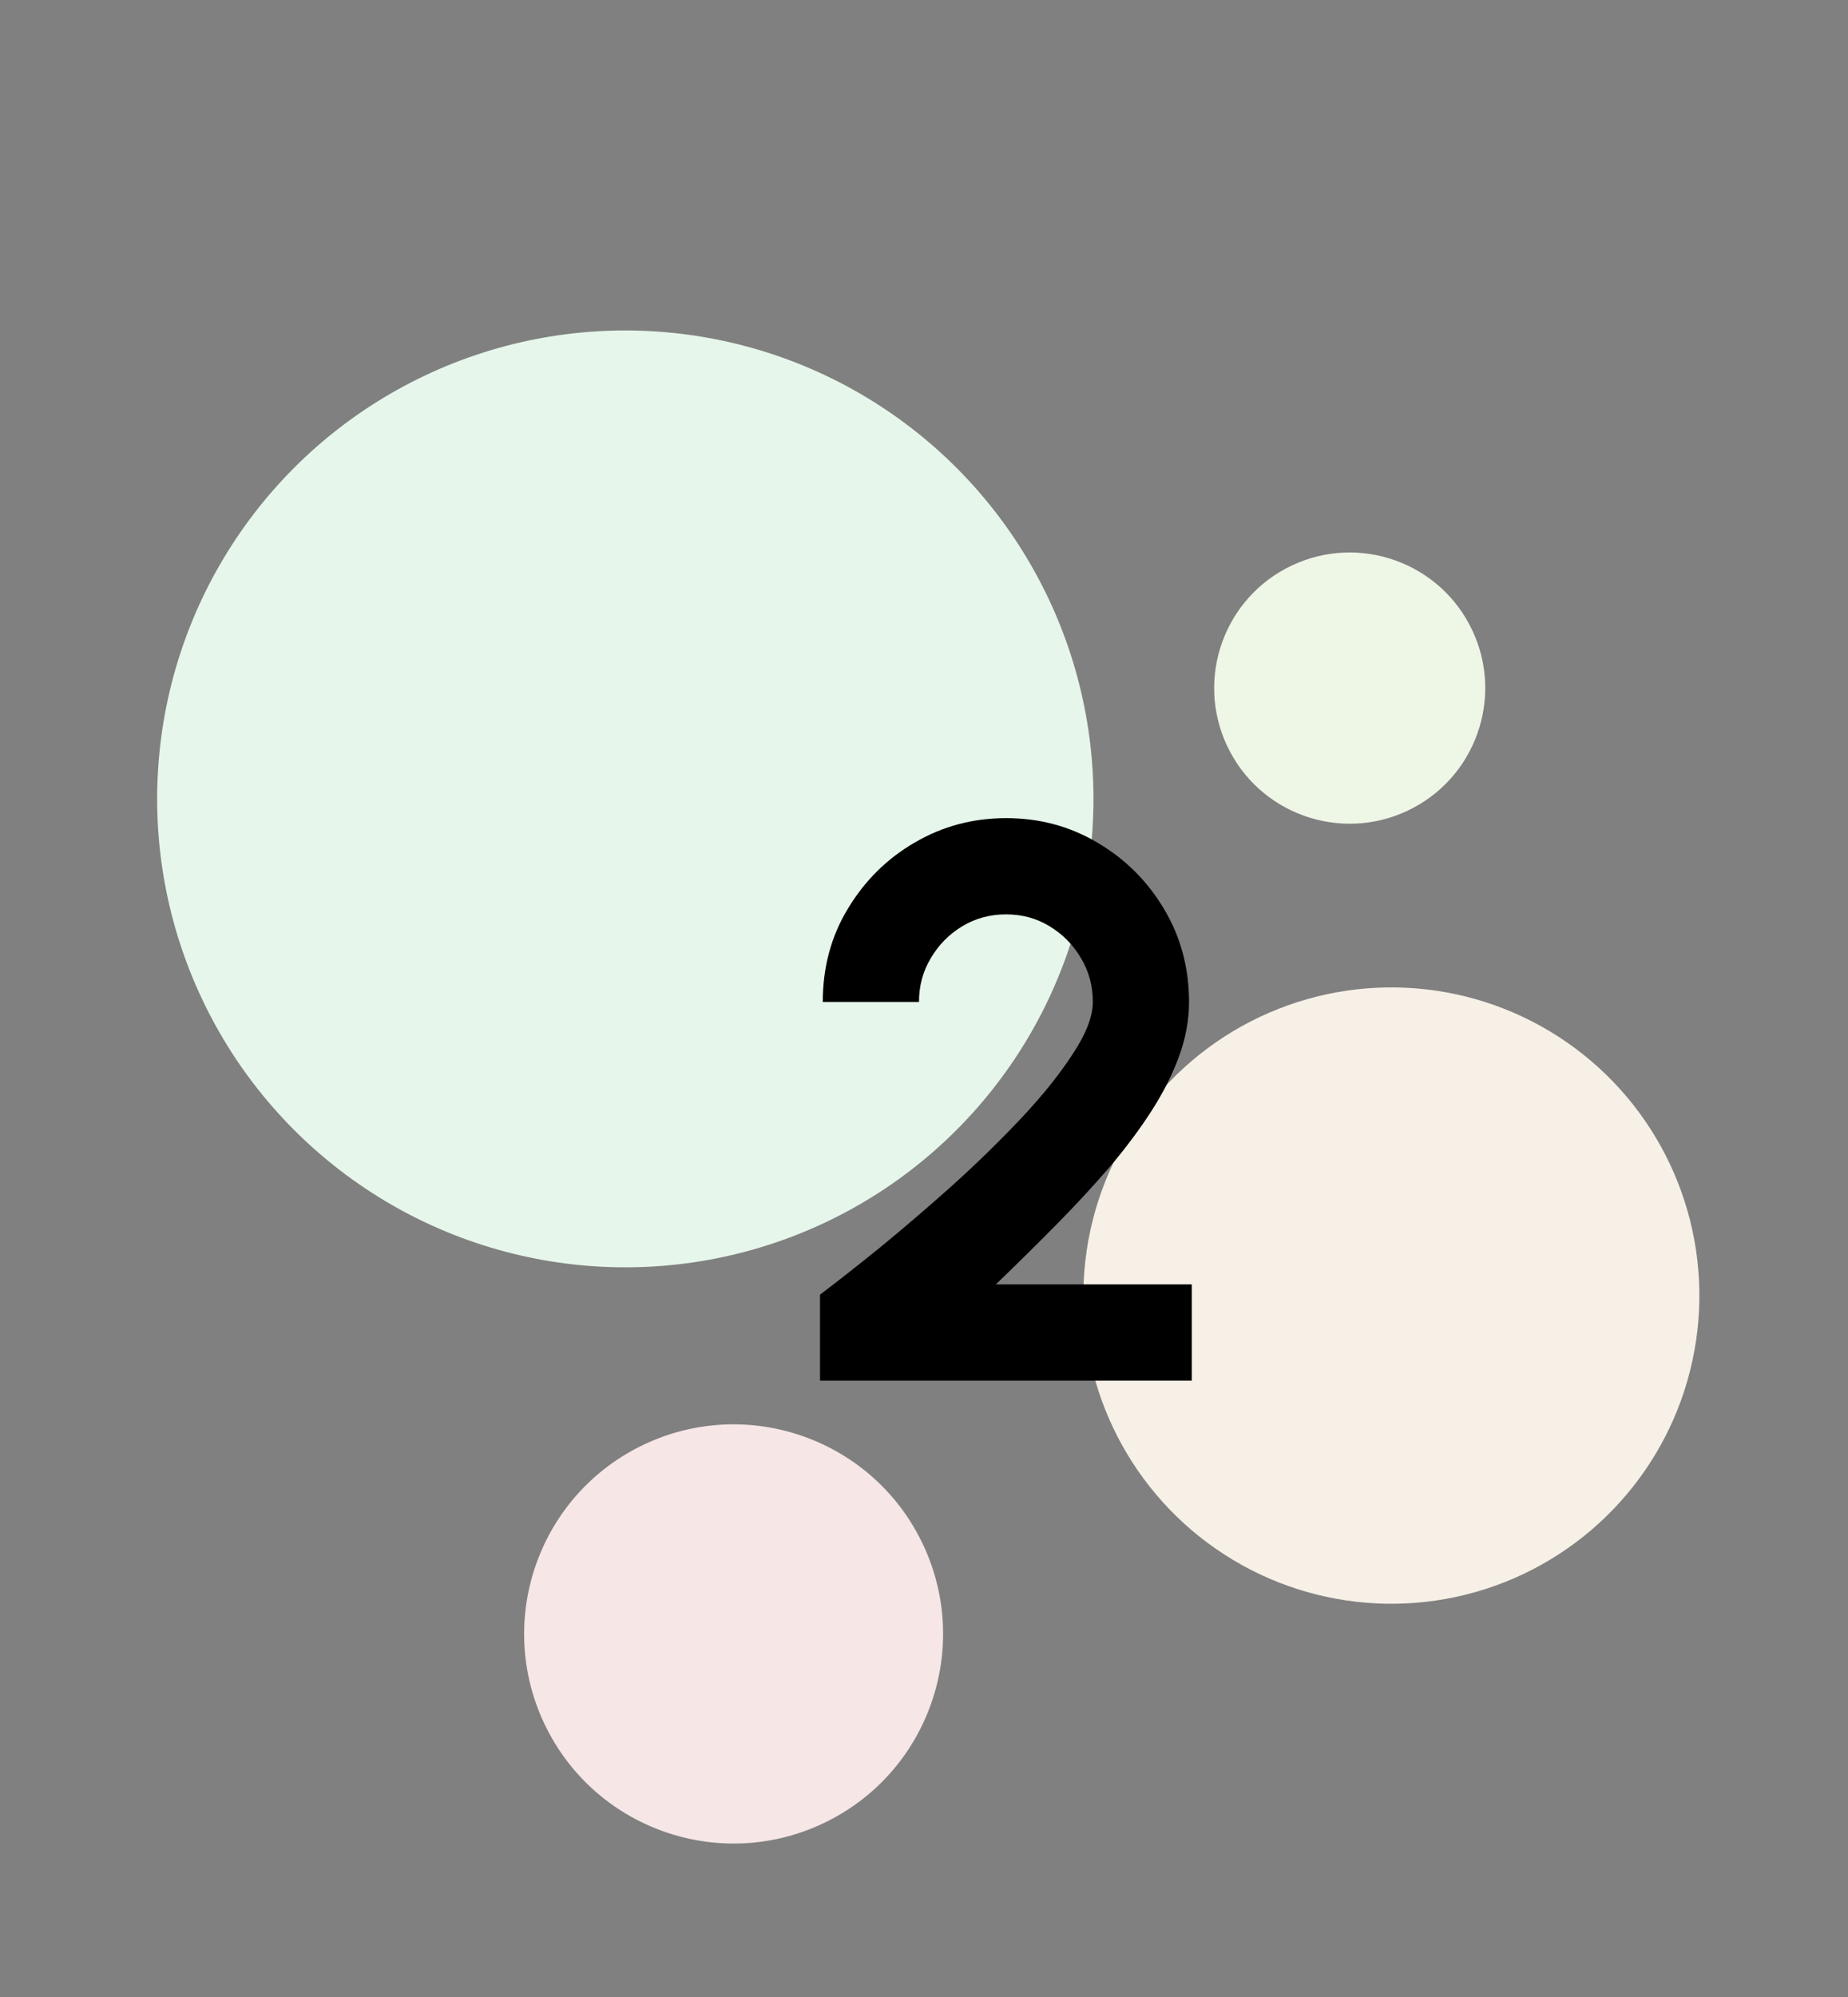 <svg xmlns="http://www.w3.org/2000/svg" width="75" height="81" viewBox="0 0 75 81" fill="none"><rect x="0" y="0" width="75" height="81" fill="#808080" stroke="none"/><circle cx="25.378" cy="32.404" r="19" transform="rotate(64.703 25.378 32.404)" fill="#E6F6EA"></circle><circle cx="56.468" cy="52.55" r="12.5" transform="rotate(64.703 56.468 52.55)" fill="#F6F0E6"></circle><circle cx="29.773" cy="66.274" r="8.5" transform="rotate(64.703 29.773 66.274)" fill="#F6E6E6"></circle><circle cx="54.777" cy="27.91" r="5.5" transform="rotate(64.703 54.777 27.91)" fill="#EEF6E6"></circle><path d="M33.28 56V52.512C33.973 51.989 34.795 51.344 35.744 50.576C36.693 49.797 37.669 48.96 38.672 48.064C39.675 47.157 40.603 46.25 41.456 45.344C42.309 44.437 43.003 43.573 43.536 42.752C44.08 41.93 44.352 41.226 44.352 40.64C44.352 39.989 44.192 39.397 43.872 38.864C43.552 38.32 43.125 37.888 42.592 37.568C42.069 37.248 41.483 37.088 40.832 37.088C40.181 37.088 39.589 37.248 39.056 37.568C38.523 37.888 38.096 38.32 37.776 38.864C37.456 39.397 37.296 39.989 37.296 40.64H33.392C33.392 39.232 33.733 37.968 34.416 36.848C35.099 35.717 36 34.826 37.12 34.176C38.251 33.514 39.488 33.184 40.832 33.184C42.197 33.184 43.44 33.52 44.56 34.192C45.68 34.853 46.576 35.749 47.248 36.88C47.92 38.01 48.256 39.264 48.256 40.64C48.256 41.365 48.123 42.096 47.856 42.832C47.589 43.568 47.216 44.309 46.736 45.056C46.256 45.802 45.691 46.56 45.04 47.328C44.389 48.085 43.669 48.864 42.88 49.664C42.101 50.453 41.28 51.264 40.416 52.096H48.368V56H33.28Z" fill="black"></path></svg>